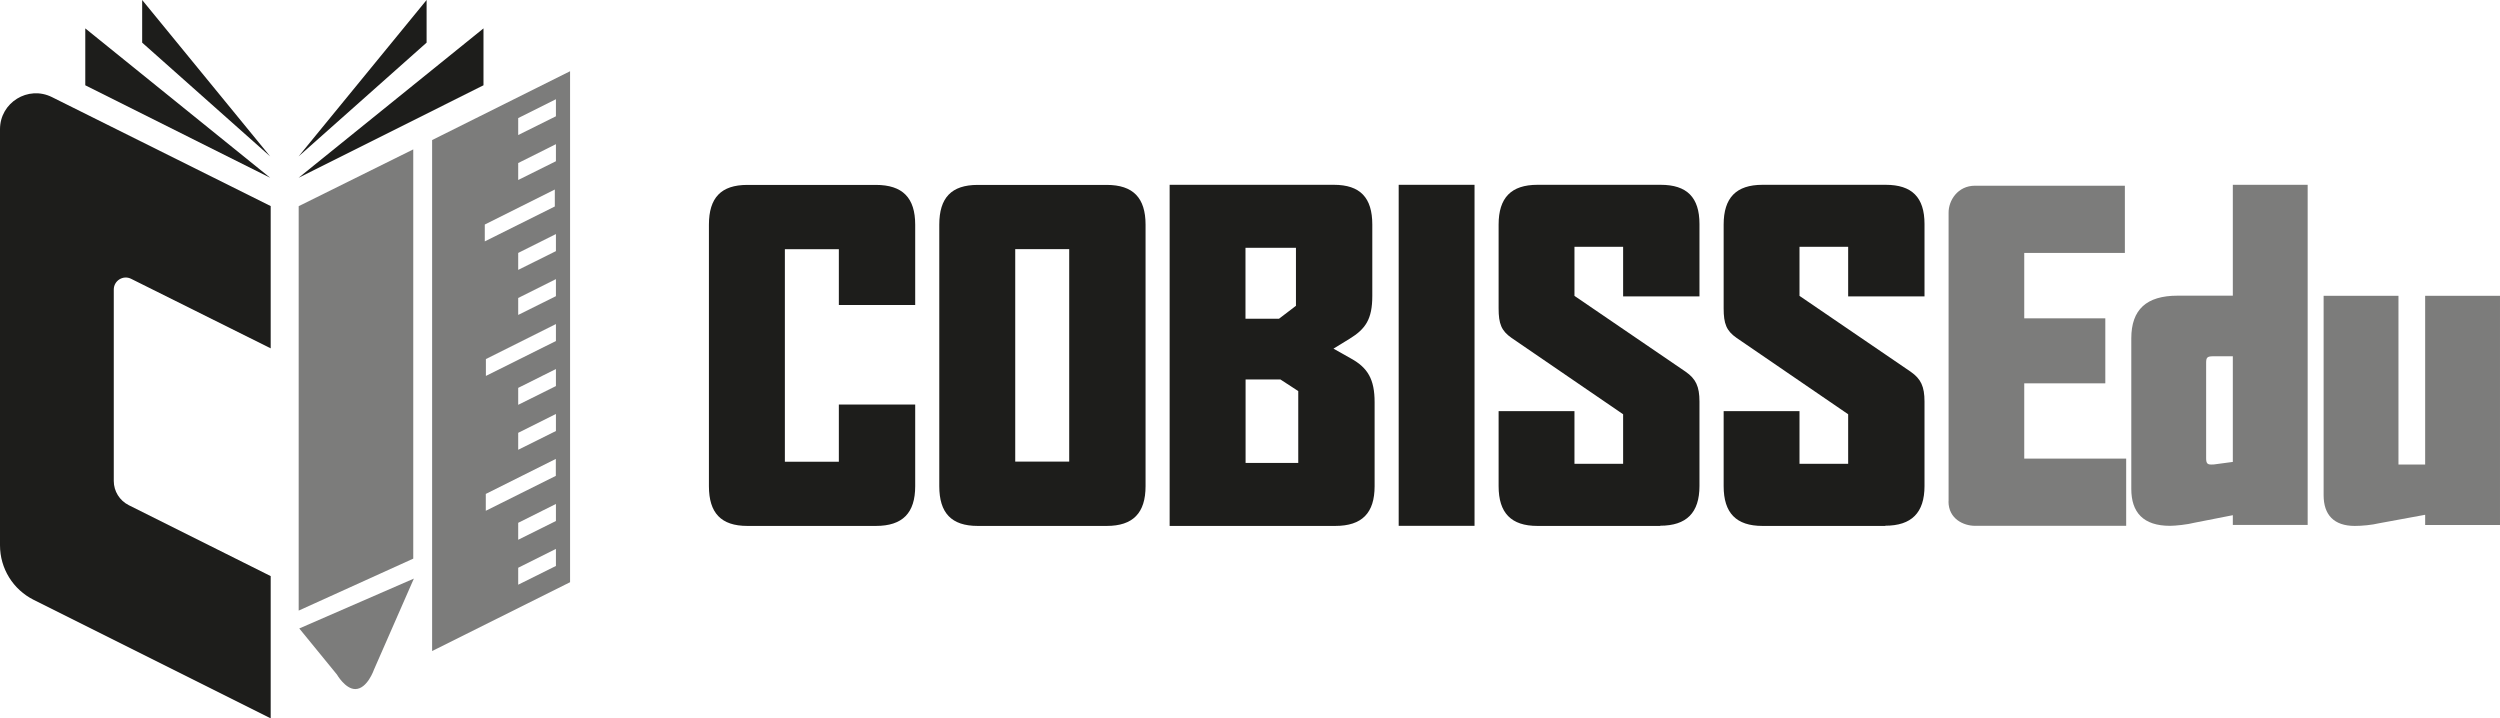 <?xml version="1.0" encoding="UTF-8"?>
<svg id="Layer_2" data-name="Layer 2" xmlns="http://www.w3.org/2000/svg" viewBox="0 0 249.18 71.6">
  <defs>
    <style>
      .cls-1 {
        fill: #7c7c7b;
      }

      .cls-2 {
        fill: #1d1d1b;
      }
    </style>
  </defs>
  <g id="Edu">
    <g id="CB">
      <g>
        <path class="cls-2" d="M87.3,52.42h-12.81c-2.62,0-3.83-1.29-3.83-3.96v-26.07c0-2.67,1.2-3.96,3.83-3.96h12.81c2.67,0,3.92,1.29,3.92,3.96v8.01h-7.61v-5.56h-5.38v21.18h5.38v-5.7h7.61v8.14c0,2.67-1.25,3.96-3.92,3.96Z"/>
        <path class="cls-2" d="M110.31,52.42h-12.86c-2.62,0-3.83-1.29-3.83-3.96v-26.07c0-2.67,1.2-3.96,3.83-3.96h12.86c2.63,0,3.87,1.29,3.87,3.96v26.07c0,2.67-1.25,3.96-3.87,3.96ZM106.57,24.83h-5.38v21.18h5.38v-21.18Z"/>
        <path class="cls-2" d="M133.09,52.42h-16.51V18.42h16.37c2.63,0,3.83,1.29,3.83,3.96v7.12c0,2.31-.67,3.29-2.27,4.27l-1.6.98,1.74.98c1.69.93,2.36,2.09,2.36,4.36v8.37c0,2.67-1.25,3.96-3.92,3.96ZM129.17,24.7h-5.03v7.07h3.34l1.69-1.29v-5.78ZM129.4,38.98l-1.78-1.16h-3.47v8.32h5.25v-7.16Z"/>
        <path class="cls-2" d="M139.41,52.42V18.42h7.56v33.99h-7.56Z"/>
        <path class="cls-2" d="M165.48,52.42h-12.24c-2.62,0-3.87-1.29-3.87-3.96v-7.48h7.56v5.25h4.85v-4.94l-11.12-7.61c-1.02-.71-1.29-1.42-1.29-2.94v-8.36c0-2.67,1.25-3.96,3.87-3.96h12.28c2.62,0,3.87,1.25,3.87,3.91v7.21h-7.61v-4.94h-4.85v4.89l11.08,7.56c1.02.71,1.38,1.47,1.38,2.98v8.41c0,2.67-1.29,3.96-3.92,3.96Z"/>
        <path class="cls-2" d="M187.91,52.42h-12.24c-2.62,0-3.87-1.29-3.87-3.96v-7.48h7.56v5.25h4.85v-4.94l-11.12-7.61c-1.02-.71-1.29-1.42-1.29-2.94v-8.36c0-2.67,1.25-3.96,3.87-3.96h12.28c2.62,0,3.87,1.25,3.87,3.91v7.21h-7.61v-4.94h-4.85v4.89l11.08,7.56c1.02.71,1.38,1.47,1.38,2.98v8.41c0,2.67-1.29,3.96-3.92,3.96Z"/>
        <g>
          <path class="cls-1" d="M194.22,49.98c0-1.13,0-28.03,0-28.77-.01-1.22.9-2.7,2.64-2.7,1.38,0,14.93,0,14.93,0v6.7h-10.03v6.52h8.08v6.48h-8.08v7.5h10.16v6.7h-15.07c-1.11,0-2.64-.67-2.64-2.44Z"/>
          <path class="cls-1" d="M222.55,52.33v-.98l-3.82.75c-.67.18-1.91.31-2.44.31-2.66,0-3.86-1.33-3.86-3.68v-15c0-2.88,1.51-4.26,4.62-4.26h5.5v-11.05h7.46v33.9h-7.46ZM222.55,35.51h-1.95c-.62,0-.71.13-.71.67v9.5c0,.49.13.62.49.62.22,0,.31,0,.53-.04l1.64-.22v-10.52Z"/>
          <path class="cls-1" d="M241.72,52.33v-1.02l-4.57.84c-.75.18-1.73.27-2.44.27-2.09,0-3.11-1.11-3.11-3.06v-19.88h7.46v16.82h2.66v-16.82h7.46v22.85h-7.46Z"/>
        </g>
      </g>
      <g>
        <g>
          <path class="cls-2" d="M11.34,47.94v-19.08c0-.89.94-1.47,1.73-1.07l13.91,6.93v-14.18L5.18,9.68c-2.38-1.19-5.18.54-5.18,3.2v41.47c0,2.31,1.3,4.41,3.36,5.44l23.62,11.81v-14.18s-14.15-7.07-14.15-7.07c-.91-.46-1.49-1.39-1.49-2.41Z"/>
          <g>
            <polygon class="cls-2" points="8.5 8.5 26.93 17.72 8.5 2.83 8.5 8.5"/>
            <polygon class="cls-2" points="14.17 4.25 26.93 15.59 14.17 0 14.17 4.25"/>
            <polygon class="cls-2" points="48.19 2.83 29.76 17.72 48.19 8.5 48.19 2.83"/>
            <polygon class="cls-2" points="42.52 0 29.76 15.59 42.52 4.25 42.52 0"/>
          </g>
        </g>
        <polygon class="cls-1" points="41.19 55.68 29.77 60.86 29.77 20.55 41.19 14.89 41.19 55.68"/>
        <path class="cls-1" d="M41.25,57.67l-3.97,9.06s-.67,1.95-1.87,1.95c-1,0-1.83-1.45-1.83-1.45l-3.75-4.59,11.42-4.97Z"/>
        <path class="cls-1" d="M43.07,13.96v50.93l13.75-6.86V7.1l-13.75,6.86ZM48.32,22.38l6.98-3.49v1.69l-6.98,3.48v-1.69ZM48.43,35.79l6.98-3.49v1.69l-6.98,3.48v-1.69ZM48.42,49.23l6.98-3.49v1.69l-6.98,3.48v-1.69ZM55.41,56.41l-3.76,1.87v-1.69l3.76-1.88v1.69ZM55.41,51.93l-3.76,1.87v-1.69l3.76-1.88v1.69ZM55.41,42.96l-3.76,1.87v-1.69l3.76-1.88v1.69ZM55.41,38.48l-3.76,1.87v-1.69l3.76-1.88v1.69ZM55.41,29.52l-3.76,1.87v-1.69l3.76-1.88v1.69ZM55.41,25.03l-3.76,1.87v-1.69l3.76-1.88v1.69ZM55.41,16.07l-3.76,1.87v-1.69l3.76-1.88v1.69ZM55.41,11.59l-3.76,1.87v-1.69l3.76-1.88v1.69Z"/>
      </g>
    </g>
  </g>
</svg>